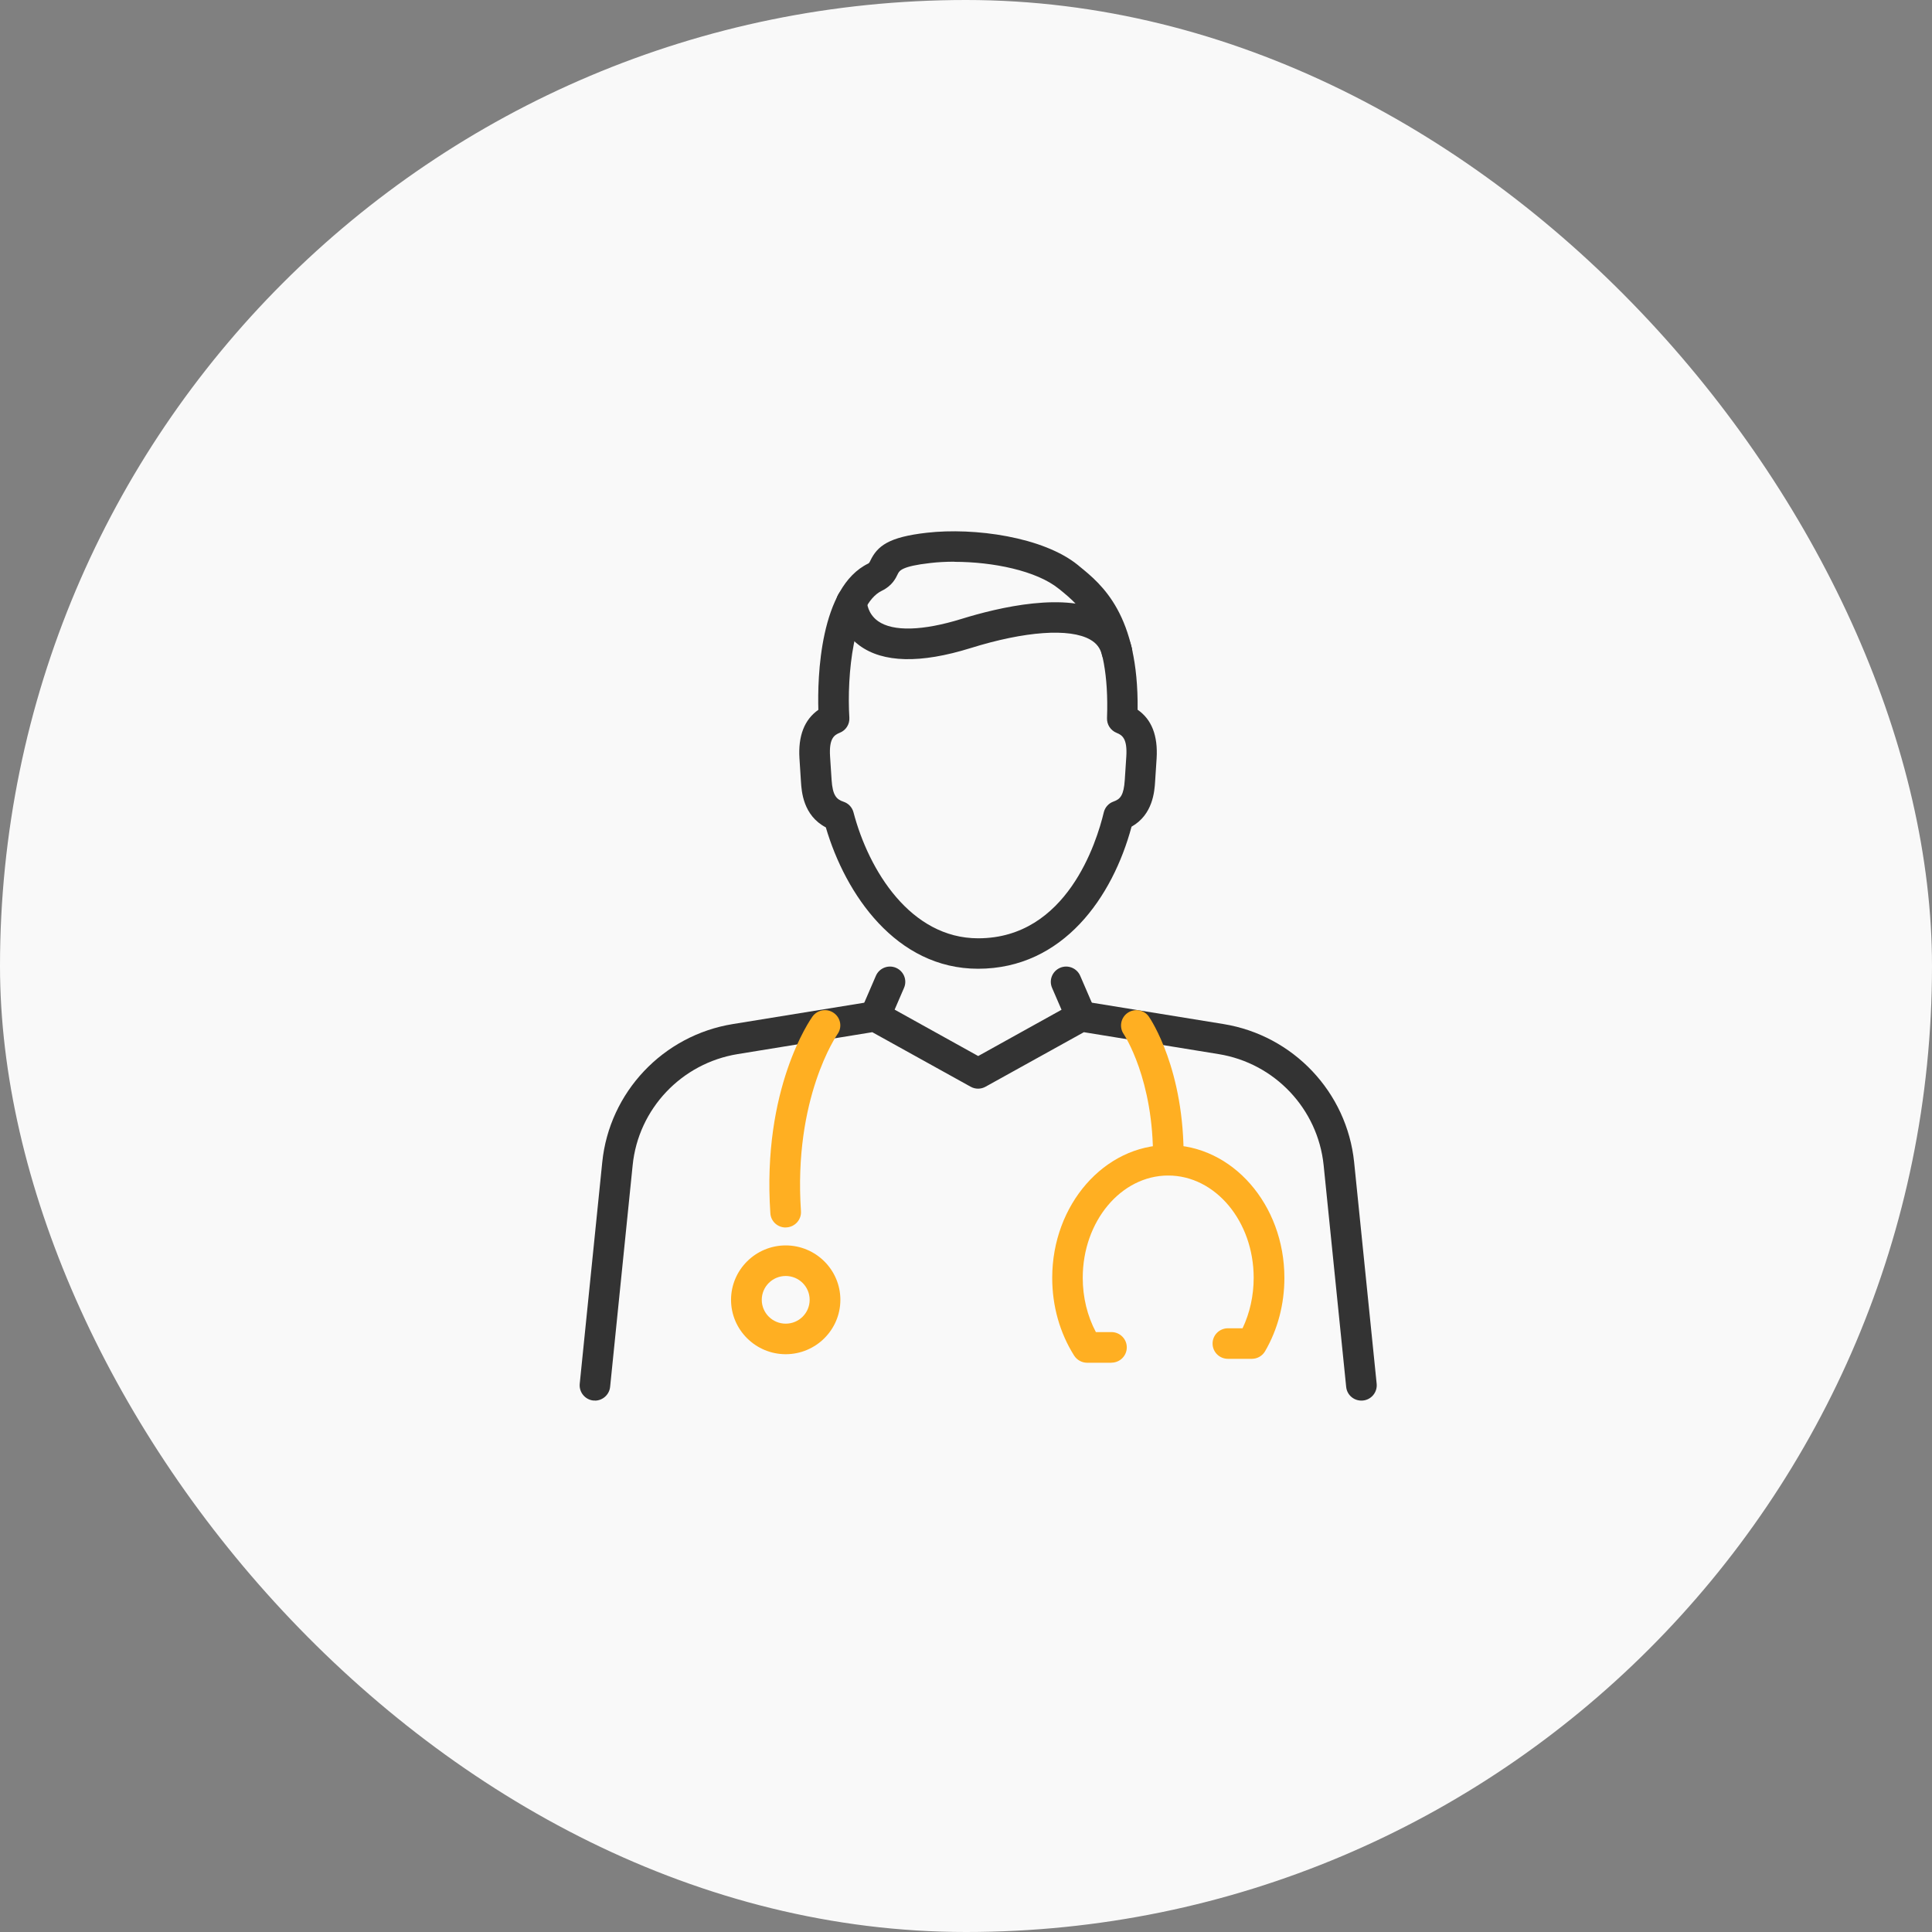 <svg width="80" height="80" viewBox="0 0 80 80" fill="none" xmlns="http://www.w3.org/2000/svg">
<rect x="0" y="0" width="80" height="80" fill="#808080" stroke="none"/>
<rect width="80" height="80" rx="40" fill="#F9F9F9"/>
<g clip-path="url(#clip0_3092_9030)">
<path d="M24.637 57.993C24.616 57.993 24.595 57.993 24.574 57.993C24.227 57.959 23.971 57.647 24.005 57.302L24.938 48.125C25.231 45.227 27.456 42.87 30.347 42.404L36.141 41.463C36.284 41.438 36.426 41.463 36.551 41.533L40.505 43.728L44.458 41.533C44.584 41.463 44.73 41.438 44.868 41.463L50.663 42.404C53.553 42.874 55.775 45.227 56.072 48.125L57.005 57.302C57.038 57.647 56.787 57.959 56.436 57.993C56.084 58.026 55.775 57.776 55.742 57.426L54.809 48.249C54.57 45.918 52.784 44.023 50.458 43.648L44.881 42.741L40.81 44.998C40.618 45.106 40.384 45.106 40.191 44.998L36.12 42.741L30.544 43.648C28.218 44.027 26.431 45.918 26.197 48.249L25.264 57.426C25.231 57.751 24.955 57.997 24.632 57.997L24.637 57.993Z" fill="#333333"/>
<path d="M36.239 42.71C36.155 42.71 36.071 42.694 35.987 42.66C35.665 42.523 35.515 42.152 35.653 41.832L36.268 40.408C36.406 40.087 36.778 39.937 37.1 40.074C37.422 40.212 37.573 40.582 37.435 40.903L36.82 42.327C36.715 42.569 36.481 42.71 36.234 42.71H36.239Z" fill="#333333"/>
<path d="M44.764 42.71C44.517 42.71 44.282 42.564 44.178 42.327L43.563 40.903C43.425 40.582 43.575 40.212 43.898 40.074C44.22 39.937 44.592 40.087 44.73 40.408L45.345 41.832C45.483 42.152 45.333 42.523 45.011 42.66C44.931 42.694 44.843 42.71 44.76 42.71H44.764Z" fill="#333333"/>
<path d="M40.5 40.114C37.103 40.114 35.007 37.025 34.196 34.26C33.254 33.765 33.192 32.77 33.166 32.37L33.104 31.404C33.045 30.471 33.309 29.797 33.886 29.393C33.848 28.077 33.932 24.309 35.961 23.33C35.999 23.305 36.02 23.255 36.036 23.222C36.329 22.61 36.789 22.239 38.375 22.06C40.341 21.835 43.203 22.231 44.638 23.401L44.692 23.447C45.621 24.2 47.152 25.445 47.106 29.389C47.688 29.788 47.951 30.463 47.893 31.404L47.83 32.37C47.805 32.761 47.742 33.731 46.855 34.231C46.077 37.129 44.031 40.114 40.496 40.114H40.5ZM39.517 23.259C39.17 23.259 38.831 23.276 38.517 23.314C37.329 23.447 37.241 23.638 37.178 23.763C37.091 23.946 36.944 24.255 36.513 24.463C35.329 25.037 35.062 27.989 35.17 29.717C35.187 29.988 35.028 30.242 34.773 30.342C34.535 30.438 34.325 30.584 34.371 31.32L34.434 32.286C34.476 32.932 34.631 33.098 34.928 33.198C35.133 33.265 35.288 33.431 35.342 33.64C35.974 36.046 37.706 38.853 40.504 38.853C44.178 38.853 45.412 34.864 45.705 33.64C45.755 33.431 45.905 33.261 46.11 33.19C46.391 33.09 46.533 32.932 46.575 32.291L46.638 31.325C46.684 30.588 46.474 30.442 46.236 30.346C45.989 30.246 45.83 30.005 45.839 29.738C45.972 26.112 44.726 25.1 43.901 24.425L43.843 24.38C42.922 23.63 41.107 23.264 39.526 23.264L39.517 23.259Z" fill="#333333"/>
<path d="M46.249 27.615C45.96 27.615 45.701 27.42 45.63 27.128C45.563 26.837 45.404 26.633 45.14 26.483C44.295 26.004 42.442 26.133 40.187 26.837C38.112 27.482 36.564 27.445 35.589 26.729C34.832 26.175 34.627 25.338 34.627 24.93C34.627 24.58 34.911 24.297 35.263 24.297C35.61 24.297 35.895 24.576 35.899 24.921C35.899 24.955 35.928 25.417 36.359 25.721C36.978 26.158 38.204 26.125 39.81 25.629C41.354 25.15 44.178 24.48 45.772 25.384C46.341 25.704 46.718 26.208 46.868 26.837C46.948 27.178 46.738 27.515 46.395 27.599C46.345 27.611 46.295 27.615 46.249 27.615Z" fill="#333333"/>
<path d="M32.53 50.828C32.2 50.828 31.919 50.574 31.899 50.241C31.547 45.065 33.559 42.213 33.643 42.092C33.848 41.809 34.246 41.742 34.53 41.947C34.815 42.151 34.882 42.542 34.676 42.825C34.651 42.863 32.848 45.469 33.166 50.149C33.191 50.499 32.924 50.799 32.576 50.824C32.56 50.824 32.547 50.824 32.535 50.824L32.53 50.828Z" fill="#FFAF22"/>
<path d="M48.379 48.675H48.37C48.019 48.671 47.739 48.384 47.743 48.034C47.785 44.703 46.542 42.834 46.529 42.817C46.333 42.53 46.408 42.134 46.697 41.938C46.986 41.743 47.379 41.814 47.575 42.101C47.634 42.188 49.061 44.291 49.01 48.051C49.006 48.397 48.722 48.675 48.374 48.675H48.379Z" fill="#FFAF22"/>
<path d="M32.535 56.075C31.288 56.075 30.271 55.064 30.271 53.823C30.271 52.582 31.288 51.57 32.535 51.57C33.782 51.57 34.798 52.582 34.798 53.823C34.798 55.064 33.782 56.075 32.535 56.075ZM32.535 52.836C31.987 52.836 31.543 53.278 31.543 53.823C31.543 54.368 31.987 54.81 32.535 54.81C33.083 54.81 33.526 54.368 33.526 53.823C33.526 53.278 33.083 52.836 32.535 52.836Z" fill="#FFAF22"/>
<path d="M46.026 56.429H45.018C44.8 56.429 44.595 56.316 44.478 56.133C43.884 55.192 43.57 54.08 43.57 52.914C43.57 49.883 45.729 47.414 48.377 47.414C51.025 47.414 53.184 49.879 53.184 52.914C53.184 54.001 52.908 55.05 52.385 55.95C52.272 56.145 52.063 56.266 51.837 56.266H50.846C50.494 56.266 50.21 55.983 50.21 55.633C50.21 55.284 50.494 55.001 50.846 55.001H51.452C51.753 54.368 51.912 53.651 51.912 52.91C51.912 50.574 50.327 48.676 48.373 48.676C46.419 48.676 44.834 50.574 44.834 52.91C44.834 53.718 45.022 54.488 45.378 55.159H46.022C46.373 55.159 46.658 55.442 46.658 55.792C46.658 56.141 46.373 56.425 46.022 56.425L46.026 56.429Z" fill="#FFAF22"/>
</g>
<defs>
<clipPath id="clip0_3092_9030">
<rect width="33" height="36" fill="white" transform="translate(24 22)"/>
</clipPath>
</defs>
</svg>
